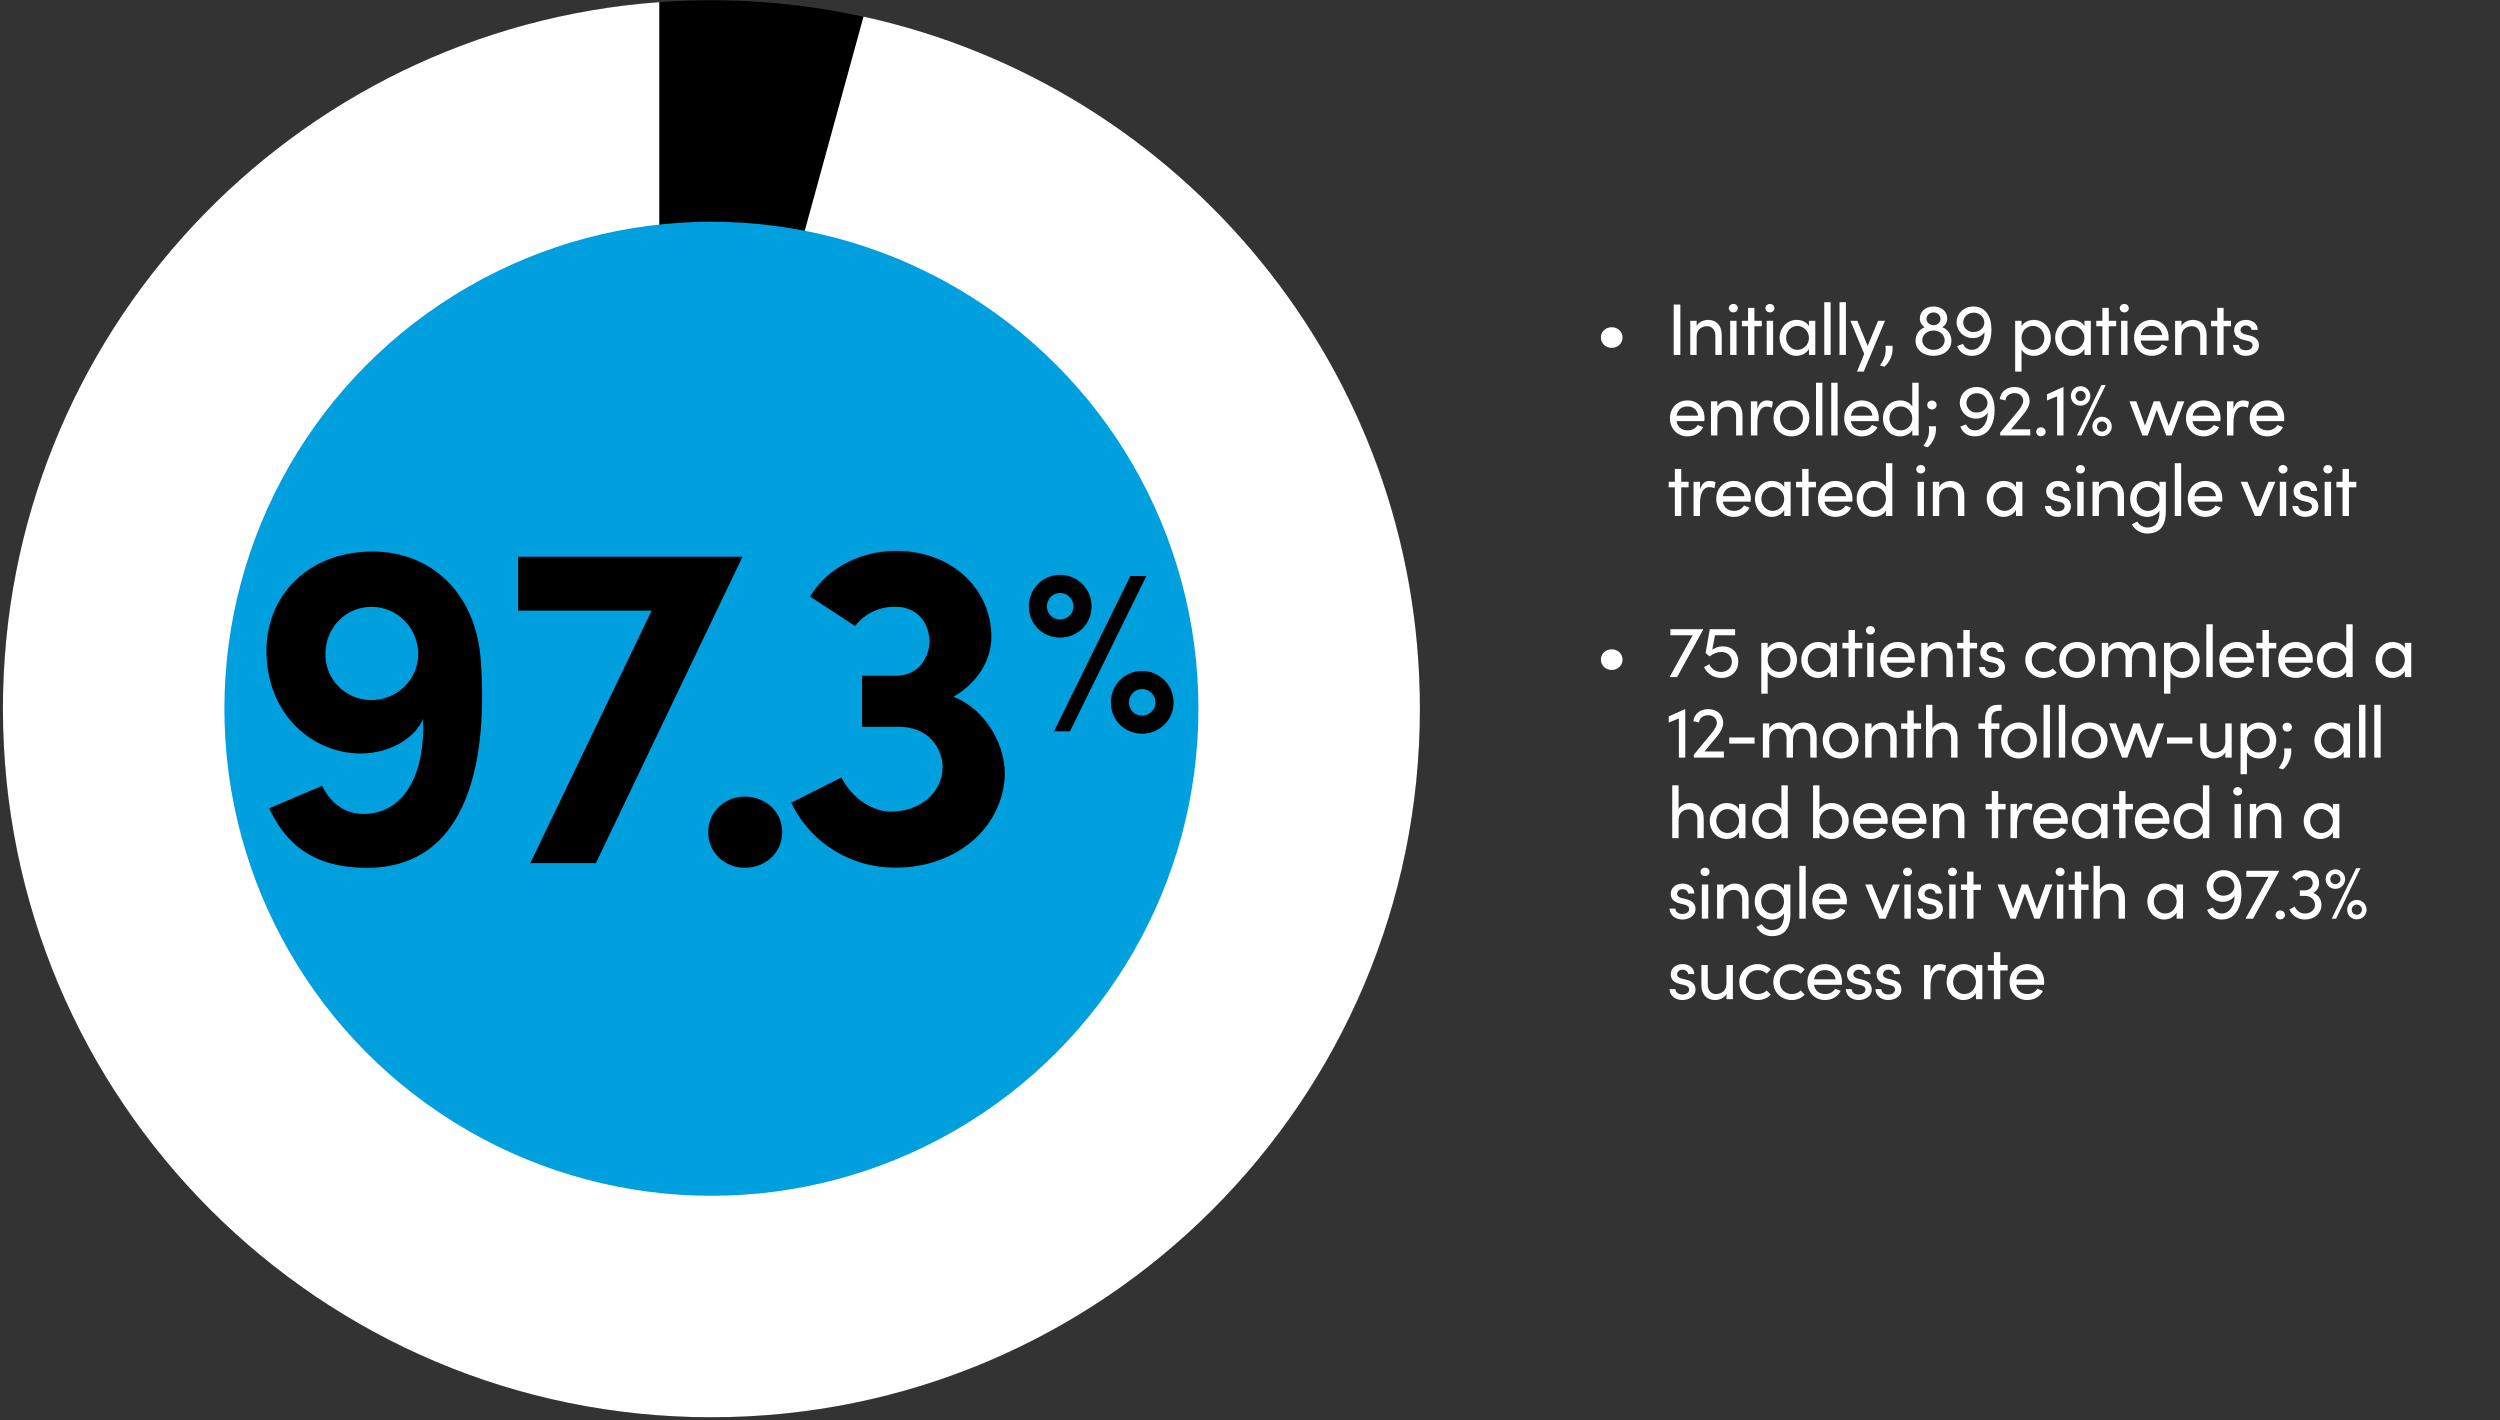<svg width="683" height="388" viewBox="0 0 683 388" fill="none" xmlns="http://www.w3.org/2000/svg">
<rect x="0" y="0" width="683" height="388" fill="#333333" stroke="none"/>
<path d="M440.323 95.035C441.943 95.035 443.283 93.835 443.283 92.195C443.283 90.575 441.943 89.395 440.323 89.395C438.703 89.395 437.363 90.575 437.363 92.195C437.363 93.835 438.703 95.035 440.323 95.035ZM459.072 96.975V83.195H457.252V96.975H459.072ZM466.619 87.395C465.599 87.395 464.079 87.915 463.519 89.055V87.635H461.779V96.975H463.519V91.915C463.519 89.895 465.079 89.115 466.379 89.115C467.679 89.115 468.639 90.115 468.639 91.675V96.975H470.379V91.575C470.399 88.955 468.939 87.395 466.619 87.395ZM473.543 85.355C474.223 85.355 474.783 84.855 474.783 84.195C474.783 83.535 474.223 83.035 473.543 83.035C472.883 83.035 472.323 83.535 472.323 84.195C472.323 84.855 472.883 85.355 473.543 85.355ZM474.423 96.975V87.635H472.683V96.975H474.423ZM479.309 87.635V84.115H477.569V87.635H475.889V89.135H477.569V96.975H479.309V89.135H481.329V87.635H479.309ZM483.535 85.355C484.215 85.355 484.775 84.855 484.775 84.195C484.775 83.535 484.215 83.035 483.535 83.035C482.875 83.035 482.315 83.535 482.315 84.195C482.315 84.855 482.875 85.355 483.535 85.355ZM484.415 96.975V87.635H482.675V96.975H484.415ZM494.2 89.095C493.58 87.995 492.26 87.395 490.86 87.395C488.22 87.395 486.2 89.535 486.2 92.295C486.2 95.155 488.34 97.215 490.78 97.215C492.28 97.215 493.58 96.435 494.2 95.315V96.975H495.94V87.635H494.2V89.095ZM491.04 95.575C489.32 95.575 487.96 94.075 487.96 92.295C487.96 90.535 489.32 89.035 491.02 89.035C492.58 89.035 494.2 90.375 494.2 92.295C494.2 94.195 492.7 95.575 491.04 95.575ZM500.129 96.975V82.555H498.389V96.975H500.129ZM504.294 96.975V82.555H502.554V96.975H504.294ZM510.24 94.515L507.42 87.635H505.54L509.3 96.695L507.34 101.515H509.18L514.98 87.635H513.1L510.24 94.515ZM514.803 100.195C516.343 98.895 517.263 96.755 517.023 94.455H515.123C515.383 96.895 514.723 98.235 513.603 99.835L514.803 100.195ZM530.645 89.395C531.445 88.895 531.985 88.075 531.985 86.975C531.985 85.135 530.465 83.735 528.245 83.735C526.005 83.735 524.505 85.135 524.505 86.975C524.505 88.075 525.025 88.895 525.825 89.395C524.305 89.975 523.325 91.395 523.325 93.095C523.325 95.515 525.385 97.215 528.245 97.215C531.085 97.215 533.125 95.515 533.125 93.075C533.125 91.395 532.145 89.975 530.645 89.395ZM528.245 85.355C529.325 85.355 530.145 86.155 530.145 87.135C530.145 88.115 529.325 88.835 528.245 88.835C527.165 88.835 526.325 88.095 526.325 87.135C526.325 86.155 527.165 85.355 528.245 85.355ZM528.245 95.575C526.505 95.575 525.165 94.415 525.165 92.935C525.165 91.415 526.565 90.295 528.245 90.295C529.885 90.295 531.285 91.395 531.285 92.955C531.285 94.415 530.045 95.575 528.245 95.575ZM539.184 83.735C536.324 83.735 534.544 85.815 534.544 88.035C534.544 90.315 536.364 92.375 539.044 92.375C540.384 92.375 541.544 91.735 542.164 90.775C542.264 93.335 540.744 95.575 538.744 95.575C537.764 95.575 536.804 95.135 536.264 93.935L534.684 94.575C535.564 96.695 537.204 97.215 538.704 97.215C542.844 97.215 544.064 93.135 544.064 90.055C544.064 86.395 542.404 83.735 539.184 83.735ZM539.084 90.715C537.524 90.675 536.364 89.535 536.364 88.075C536.364 86.555 537.604 85.415 539.284 85.415C540.884 85.455 542.124 86.615 542.124 88.195C542.064 89.675 540.704 90.715 539.084 90.715ZM555.602 87.395C554.262 87.395 552.902 88.035 552.282 89.095V87.635H550.542V101.515H552.282V95.515C552.902 96.615 554.222 97.215 555.622 97.215C558.182 97.215 560.282 95.275 560.282 92.315C560.282 89.375 558.162 87.395 555.602 87.395ZM555.442 95.575C553.922 95.575 552.282 94.355 552.282 92.335C552.282 90.335 553.782 89.035 555.442 89.035C557.162 89.035 558.522 90.475 558.522 92.335C558.522 94.215 557.162 95.575 555.442 95.575ZM569.47 89.095C568.85 87.995 567.53 87.395 566.13 87.395C563.49 87.395 561.47 89.535 561.47 92.295C561.47 95.155 563.61 97.215 566.05 97.215C567.55 97.215 568.85 96.435 569.47 95.315V96.975H571.21V87.635H569.47V89.095ZM566.31 95.575C564.59 95.575 563.23 94.075 563.23 92.295C563.23 90.535 564.59 89.035 566.29 89.035C567.85 89.035 569.47 90.375 569.47 92.295C569.47 94.195 567.97 95.575 566.31 95.575ZM576.118 87.635V84.115H574.378V87.635H572.698V89.135H574.378V96.975H576.118V89.135H578.138V87.635H576.118ZM580.344 85.355C581.024 85.355 581.584 84.855 581.584 84.195C581.584 83.535 581.024 83.035 580.344 83.035C579.684 83.035 579.124 83.535 579.124 84.195C579.124 84.855 579.684 85.355 580.344 85.355ZM581.224 96.975V87.635H579.484V96.975H581.224ZM592.47 92.275C592.47 89.315 590.49 87.395 587.83 87.395C585.17 87.395 583.03 89.315 583.03 92.275C583.03 95.235 585.17 97.215 587.83 97.215C589.63 97.215 591.31 96.335 592.11 94.715L590.61 94.115C590.07 95.055 589.03 95.575 587.89 95.575C586.29 95.575 585.09 94.715 584.83 93.055H592.43C592.45 92.795 592.47 92.535 592.47 92.275ZM584.85 91.555C585.13 89.875 586.25 89.035 587.83 89.035C589.37 89.035 590.51 89.955 590.73 91.555H584.85ZM599.081 87.395C598.061 87.395 596.541 87.915 595.981 89.055V87.635H594.241V96.975H595.981V91.915C595.981 89.895 597.541 89.115 598.841 89.115C600.141 89.115 601.101 90.115 601.101 91.675V96.975H602.841V91.575C602.861 88.955 601.401 87.395 599.081 87.395ZM607.488 87.635V84.115H605.748V87.635H604.068V89.135H605.748V96.975H607.488V89.135H609.508V87.635H607.488ZM613.515 97.215C615.455 97.215 617.135 96.115 617.135 94.375C617.135 93.315 616.635 92.155 614.695 91.675L613.315 91.335C612.715 91.195 612.115 90.855 612.115 90.215C612.115 89.495 612.715 88.915 613.615 88.915C614.355 88.915 615.095 89.395 615.115 90.115H616.795C616.795 88.235 615.155 87.395 613.575 87.395C611.695 87.395 610.375 88.615 610.375 90.155C610.375 91.655 611.275 92.415 612.835 92.835L614.115 93.135C614.855 93.295 615.395 93.655 615.395 94.355C615.395 95.115 614.695 95.695 613.515 95.695C612.375 95.695 611.675 95.035 611.655 94.235H610.035C610.115 96.155 611.835 97.215 613.515 97.215ZM465.672 114.275C465.672 111.315 463.692 109.395 461.032 109.395C458.372 109.395 456.232 111.315 456.232 114.275C456.232 117.235 458.372 119.215 461.032 119.215C462.832 119.215 464.512 118.335 465.312 116.715L463.812 116.115C463.272 117.055 462.232 117.575 461.092 117.575C459.492 117.575 458.292 116.715 458.032 115.055H465.632C465.652 114.795 465.672 114.535 465.672 114.275ZM458.052 113.555C458.332 111.875 459.452 111.035 461.032 111.035C462.572 111.035 463.712 111.955 463.932 113.555H458.052ZM472.283 109.395C471.263 109.395 469.743 109.915 469.183 111.055V109.635H467.443V118.975H469.183V113.915C469.183 111.895 470.743 111.115 472.043 111.115C473.343 111.115 474.303 112.115 474.303 113.675V118.975H476.043V113.575C476.063 110.955 474.603 109.395 472.283 109.395ZM482.727 109.395C481.487 109.395 480.587 110.115 480.107 111.755V109.635H478.347V118.975H480.107V115.555C480.107 113.095 480.847 111.075 482.707 111.075C483.067 111.075 483.567 111.155 484.067 111.395L484.347 109.755C484.067 109.575 483.387 109.395 482.727 109.395ZM489.409 119.215C492.069 119.215 494.309 117.255 494.309 114.295C494.309 111.335 492.069 109.395 489.409 109.395C486.749 109.395 484.529 111.335 484.529 114.295C484.529 117.255 486.749 119.215 489.409 119.215ZM489.409 117.575C487.709 117.575 486.289 116.235 486.289 114.295C486.289 112.375 487.709 111.035 489.409 111.035C491.129 111.035 492.569 112.375 492.569 114.295C492.569 116.235 491.129 117.575 489.409 117.575ZM497.872 118.975V104.555H496.132V118.975H497.872ZM502.037 118.975V104.555H500.297V118.975H502.037ZM513.283 114.275C513.283 111.315 511.303 109.395 508.643 109.395C505.983 109.395 503.843 111.315 503.843 114.275C503.843 117.235 505.983 119.215 508.643 119.215C510.443 119.215 512.123 118.335 512.923 116.715L511.423 116.115C510.883 117.055 509.843 117.575 508.703 117.575C507.103 117.575 505.903 116.715 505.643 115.055H513.243C513.263 114.795 513.283 114.535 513.283 114.275ZM505.663 113.555C505.943 111.875 507.063 111.035 508.643 111.035C510.183 111.035 511.323 111.955 511.543 113.555H505.663ZM522.434 111.095C521.814 109.995 520.494 109.395 519.094 109.395C516.534 109.395 514.434 111.335 514.434 114.295C514.434 117.235 516.554 119.215 519.114 119.215C520.454 119.215 521.814 118.575 522.434 117.515V118.975H524.174V104.555H522.434V111.095ZM519.254 117.575C517.554 117.575 516.194 116.135 516.194 114.275C516.194 112.395 517.554 111.035 519.254 111.035C520.794 111.035 522.434 112.255 522.434 114.275C522.434 116.275 520.934 117.575 519.254 117.575ZM527.782 111.875C528.502 111.875 529.082 111.355 529.082 110.635C529.082 109.935 528.502 109.435 527.782 109.435C527.082 109.435 526.522 109.935 526.522 110.635C526.522 111.355 527.082 111.875 527.782 111.875ZM526.642 122.195C528.182 120.895 529.102 118.755 528.882 116.455H526.962C527.242 118.895 526.582 120.235 525.462 121.835L526.642 122.195ZM540.052 105.735C537.192 105.735 535.412 107.815 535.412 110.035C535.412 112.315 537.232 114.375 539.912 114.375C541.252 114.375 542.412 113.735 543.032 112.775C543.132 115.335 541.612 117.575 539.612 117.575C538.632 117.575 537.672 117.135 537.132 115.935L535.552 116.575C536.432 118.695 538.072 119.215 539.572 119.215C543.712 119.215 544.932 115.135 544.932 112.055C544.932 108.395 543.272 105.735 540.052 105.735ZM539.952 112.715C538.392 112.675 537.232 111.535 537.232 110.075C537.232 108.555 538.472 107.415 540.152 107.415C541.752 107.455 542.992 108.615 542.992 110.195C542.932 111.675 541.572 112.715 539.952 112.715ZM552.971 112.975C553.831 111.955 554.491 110.615 554.491 109.595C554.491 107.275 552.851 105.735 550.391 105.735C548.151 105.735 546.591 107.055 546.331 109.035L547.891 109.375C547.991 108.195 548.971 107.395 550.391 107.395C551.811 107.395 552.751 108.275 552.751 109.595C552.751 110.195 552.191 111.255 551.371 112.255L546.451 118.195V118.975H554.671V117.295H549.371L552.971 112.975ZM557.564 119.175C558.264 119.175 558.864 118.675 558.864 117.975C558.864 117.255 558.264 116.735 557.564 116.735C556.884 116.735 556.304 117.255 556.304 117.975C556.304 118.675 556.884 119.175 557.564 119.175ZM559.225 107.735V109.415L562.005 108.275V118.975H563.745V105.735H563.685L559.225 107.735ZM568.617 118.975L575.277 105.195H574.097L567.417 118.975H568.617ZM568.417 110.835C569.877 110.835 571.077 109.675 571.077 108.175C571.077 106.715 569.877 105.515 568.417 105.515C566.917 105.515 565.757 106.715 565.757 108.175C565.757 109.675 566.917 110.835 568.417 110.835ZM568.417 109.555C567.617 109.555 567.037 108.975 567.037 108.175C567.037 107.415 567.617 106.775 568.417 106.775C569.177 106.775 569.817 107.415 569.817 108.175C569.817 108.975 569.177 109.555 568.417 109.555ZM574.277 119.175C575.757 119.175 576.937 118.015 576.937 116.535C576.937 115.055 575.757 113.855 574.277 113.855C572.777 113.855 571.637 115.055 571.637 116.535C571.637 118.015 572.777 119.175 574.277 119.175ZM574.277 117.915C573.477 117.915 572.897 117.315 572.897 116.535C572.897 115.755 573.477 115.135 574.277 115.135C575.057 115.135 575.677 115.755 575.677 116.535C575.677 117.315 575.057 117.915 574.277 117.915ZM592.494 116.275L590.094 109.635H588.394L586.014 116.275L583.634 109.635H581.754L585.314 118.975H586.754L589.234 112.035L591.814 118.975H593.274L596.754 109.635H594.874L592.494 116.275ZM606.644 114.275C606.644 111.315 604.664 109.395 602.004 109.395C599.344 109.395 597.204 111.315 597.204 114.275C597.204 117.235 599.344 119.215 602.004 119.215C603.804 119.215 605.484 118.335 606.284 116.715L604.784 116.115C604.244 117.055 603.204 117.575 602.064 117.575C600.464 117.575 599.264 116.715 599.004 115.055H606.604C606.624 114.795 606.644 114.535 606.644 114.275ZM599.024 113.555C599.304 111.875 600.424 111.035 602.004 111.035C603.544 111.035 604.684 111.955 604.904 113.555H599.024ZM612.795 109.395C611.555 109.395 610.655 110.115 610.175 111.755V109.635H608.415V118.975H610.175V115.555C610.175 113.095 610.915 111.075 612.775 111.075C613.135 111.075 613.635 111.155 614.135 111.395L614.415 109.755C614.135 109.575 613.455 109.395 612.795 109.395ZM624.057 114.275C624.057 111.315 622.077 109.395 619.417 109.395C616.757 109.395 614.617 111.315 614.617 114.275C614.617 117.235 616.757 119.215 619.417 119.215C621.217 119.215 622.897 118.335 623.697 116.715L622.197 116.115C621.657 117.055 620.617 117.575 619.477 117.575C617.877 117.575 616.677 116.715 616.417 115.055H624.017C624.037 114.795 624.057 114.535 624.057 114.275ZM616.437 113.555C616.717 111.875 617.837 111.035 619.417 111.035C620.957 111.035 622.097 111.955 622.317 113.555H616.437ZM459.312 131.635V128.115H457.572V131.635H455.892V133.135H457.572V140.975H459.312V133.135H461.332V131.635H459.312ZM467.058 131.395C465.818 131.395 464.918 132.115 464.438 133.755V131.635H462.678V140.975H464.438V137.555C464.438 135.095 465.178 133.075 467.038 133.075C467.398 133.075 467.898 133.155 468.398 133.395L468.678 131.755C468.398 131.575 467.718 131.395 467.058 131.395ZM478.32 136.275C478.32 133.315 476.34 131.395 473.68 131.395C471.02 131.395 468.88 133.315 468.88 136.275C468.88 139.235 471.02 141.215 473.68 141.215C475.48 141.215 477.16 140.335 477.96 138.715L476.46 138.115C475.92 139.055 474.88 139.575 473.74 139.575C472.14 139.575 470.94 138.715 470.68 137.055H478.28C478.3 136.795 478.32 136.535 478.32 136.275ZM470.7 135.555C470.98 133.875 472.1 133.035 473.68 133.035C475.22 133.035 476.36 133.955 476.58 135.555H470.7ZM487.451 133.095C486.831 131.995 485.511 131.395 484.111 131.395C481.471 131.395 479.451 133.535 479.451 136.295C479.451 139.155 481.591 141.215 484.031 141.215C485.531 141.215 486.831 140.435 487.451 139.315V140.975H489.191V131.635H487.451V133.095ZM484.291 139.575C482.571 139.575 481.211 138.075 481.211 136.295C481.211 134.535 482.571 133.035 484.271 133.035C485.831 133.035 487.451 134.375 487.451 136.295C487.451 138.195 485.951 139.575 484.291 139.575ZM494.1 131.635V128.115H492.36V131.635H490.68V133.135H492.36V140.975H494.1V133.135H496.12V131.635H494.1ZM506.09 136.275C506.09 133.315 504.11 131.395 501.45 131.395C498.79 131.395 496.65 133.315 496.65 136.275C496.65 139.235 498.79 141.215 501.45 141.215C503.25 141.215 504.93 140.335 505.73 138.715L504.23 138.115C503.69 139.055 502.65 139.575 501.51 139.575C499.91 139.575 498.71 138.715 498.45 137.055H506.05C506.07 136.795 506.09 136.535 506.09 136.275ZM498.47 135.555C498.75 133.875 499.87 133.035 501.45 133.035C502.99 133.035 504.13 133.955 504.35 135.555H498.47ZM515.241 133.095C514.621 131.995 513.301 131.395 511.901 131.395C509.341 131.395 507.241 133.335 507.241 136.295C507.241 139.235 509.361 141.215 511.921 141.215C513.261 141.215 514.621 140.575 515.241 139.515V140.975H516.981V126.555H515.241V133.095ZM512.061 139.575C510.361 139.575 509.001 138.135 509.001 136.275C509.001 134.395 510.361 133.035 512.061 133.035C513.601 133.035 515.241 134.255 515.241 136.275C515.241 138.275 513.741 139.575 512.061 139.575ZM524.748 129.355C525.428 129.355 525.988 128.855 525.988 128.195C525.988 127.535 525.428 127.035 524.748 127.035C524.088 127.035 523.528 127.535 523.528 128.195C523.528 128.855 524.088 129.355 524.748 129.355ZM525.628 140.975V131.635H523.888V140.975H525.628ZM532.894 131.395C531.874 131.395 530.354 131.915 529.794 133.055V131.635H528.054V140.975H529.794V135.915C529.794 133.895 531.354 133.115 532.654 133.115C533.954 133.115 534.914 134.115 534.914 135.675V140.975H536.654V135.575C536.674 132.955 535.214 131.395 532.894 131.395ZM550.776 133.095C550.156 131.995 548.836 131.395 547.436 131.395C544.796 131.395 542.776 133.535 542.776 136.295C542.776 139.155 544.916 141.215 547.356 141.215C548.856 141.215 550.156 140.435 550.776 139.315V140.975H552.516V131.635H550.776V133.095ZM547.616 139.575C545.896 139.575 544.536 138.075 544.536 136.295C544.536 134.535 545.896 133.035 547.596 133.035C549.156 133.035 550.776 134.375 550.776 136.295C550.776 138.195 549.276 139.575 547.616 139.575ZM562.163 141.215C564.103 141.215 565.783 140.115 565.783 138.375C565.783 137.315 565.283 136.155 563.343 135.675L561.963 135.335C561.363 135.195 560.763 134.855 560.763 134.215C560.763 133.495 561.363 132.915 562.263 132.915C563.003 132.915 563.743 133.395 563.763 134.115H565.443C565.443 132.235 563.803 131.395 562.223 131.395C560.343 131.395 559.023 132.615 559.023 134.155C559.023 135.655 559.923 136.415 561.483 136.835L562.763 137.135C563.503 137.295 564.043 137.655 564.043 138.355C564.043 139.115 563.343 139.695 562.163 139.695C561.023 139.695 560.323 139.035 560.303 138.235H558.683C558.763 140.155 560.483 141.215 562.163 141.215ZM568.375 129.355C569.055 129.355 569.615 128.855 569.615 128.195C569.615 127.535 569.055 127.035 568.375 127.035C567.715 127.035 567.155 127.535 567.155 128.195C567.155 128.855 567.715 129.355 568.375 129.355ZM569.255 140.975V131.635H567.515V140.975H569.255ZM576.52 131.395C575.5 131.395 573.98 131.915 573.42 133.055V131.635H571.68V140.975H573.42V135.915C573.42 133.895 574.98 133.115 576.28 133.115C577.58 133.115 578.54 134.115 578.54 135.675V140.975H580.28V135.575C580.3 132.955 578.84 131.395 576.52 131.395ZM589.964 133.095C589.344 132.015 588.024 131.395 586.624 131.395C584.064 131.395 581.964 133.335 581.964 136.295C581.964 139.235 584.084 141.215 586.644 141.215C587.984 141.215 589.344 140.575 589.964 139.515V139.795C589.964 142.955 588.684 144.115 586.624 144.115C585.584 144.115 584.484 143.535 583.904 142.475L582.424 143.255C583.344 144.895 584.924 145.755 586.624 145.755C589.704 145.755 591.704 144.095 591.704 139.675V131.635H589.964V133.095ZM586.784 139.575C585.084 139.575 583.724 138.135 583.724 136.275C583.724 134.395 585.084 133.035 586.784 133.035C588.324 133.035 589.964 134.255 589.964 136.275C589.964 138.275 588.464 139.575 586.784 139.575ZM595.892 140.975V126.555H594.152V140.975H595.892ZM607.138 136.275C607.138 133.315 605.158 131.395 602.498 131.395C599.838 131.395 597.698 133.315 597.698 136.275C597.698 139.235 599.838 141.215 602.498 141.215C604.298 141.215 605.978 140.335 606.778 138.715L605.278 138.115C604.738 139.055 603.698 139.575 602.558 139.575C600.958 139.575 599.758 138.715 599.498 137.055H607.098C607.118 136.795 607.138 136.535 607.138 136.275ZM599.518 135.555C599.798 133.875 600.918 133.035 602.498 133.035C604.038 133.035 605.178 133.955 605.398 135.555H599.518ZM616.888 138.755L614.008 131.635H612.148L616.028 140.975H617.728L621.628 131.635H619.748L616.888 138.755ZM623.706 129.355C624.386 129.355 624.946 128.855 624.946 128.195C624.946 127.535 624.386 127.035 623.706 127.035C623.046 127.035 622.486 127.535 622.486 128.195C622.486 128.855 623.046 129.355 623.706 129.355ZM624.586 140.975V131.635H622.846V140.975H624.586ZM629.751 141.215C631.691 141.215 633.371 140.115 633.371 138.375C633.371 137.315 632.871 136.155 630.931 135.675L629.551 135.335C628.951 135.195 628.351 134.855 628.351 134.215C628.351 133.495 628.951 132.915 629.851 132.915C630.591 132.915 631.331 133.395 631.351 134.115H633.031C633.031 132.235 631.391 131.395 629.811 131.395C627.931 131.395 626.611 132.615 626.611 134.155C626.611 135.655 627.511 136.415 629.071 136.835L630.351 137.135C631.091 137.295 631.631 137.655 631.631 138.355C631.631 139.115 630.931 139.695 629.751 139.695C628.611 139.695 627.911 139.035 627.891 138.235H626.271C626.351 140.155 628.071 141.215 629.751 141.215ZM635.963 129.355C636.643 129.355 637.203 128.855 637.203 128.195C637.203 127.535 636.643 127.035 635.963 127.035C635.303 127.035 634.743 127.535 634.743 128.195C634.743 128.855 635.303 129.355 635.963 129.355ZM636.843 140.975V131.635H635.103V140.975H636.843ZM641.728 131.635V128.115H639.988V131.635H638.308V133.135H639.988V140.975H641.728V133.135H643.748V131.635H641.728ZM440.323 183.035C441.943 183.035 443.283 181.835 443.283 180.195C443.283 178.575 441.943 177.395 440.323 177.395C438.703 177.395 437.363 178.575 437.363 180.195C437.363 181.835 438.703 183.035 440.323 183.035ZM456.352 173.555H462.432L456.132 184.975H458.192L465.292 172.035V171.895H456.352V173.555ZM470.633 176.575C469.593 176.575 468.573 176.935 467.793 177.475L468.533 173.555H474.033V171.895H467.113L465.973 178.415L467.053 179.315C468.053 178.575 469.173 178.115 470.253 178.115C471.853 178.115 473.153 179.155 473.153 180.795C473.153 182.435 471.893 183.575 470.193 183.575C468.633 183.575 467.513 182.655 466.993 181.455L465.533 182.255C466.353 183.955 468.013 185.215 470.273 185.215C472.953 185.215 474.893 183.415 474.893 180.755C474.893 178.215 473.133 176.575 470.633 176.575ZM486.245 175.395C484.905 175.395 483.545 176.035 482.925 177.095V175.635H481.185V189.515H482.925V183.515C483.545 184.615 484.865 185.215 486.265 185.215C488.825 185.215 490.925 183.275 490.925 180.315C490.925 177.375 488.805 175.395 486.245 175.395ZM486.085 183.575C484.565 183.575 482.925 182.355 482.925 180.335C482.925 178.335 484.425 177.035 486.085 177.035C487.805 177.035 489.165 178.475 489.165 180.335C489.165 182.215 487.805 183.575 486.085 183.575ZM500.113 177.095C499.493 175.995 498.173 175.395 496.773 175.395C494.133 175.395 492.113 177.535 492.113 180.295C492.113 183.155 494.253 185.215 496.693 185.215C498.193 185.215 499.493 184.435 500.113 183.315V184.975H501.853V175.635H500.113V177.095ZM496.953 183.575C495.233 183.575 493.873 182.075 493.873 180.295C493.873 178.535 495.233 177.035 496.933 177.035C498.493 177.035 500.113 178.375 500.113 180.295C500.113 182.195 498.613 183.575 496.953 183.575ZM506.761 175.635V172.115H505.021V175.635H503.341V177.135H505.021V184.975H506.761V177.135H508.781V175.635H506.761ZM510.987 173.355C511.667 173.355 512.227 172.855 512.227 172.195C512.227 171.535 511.667 171.035 510.987 171.035C510.327 171.035 509.767 171.535 509.767 172.195C509.767 172.855 510.327 173.355 510.987 173.355ZM511.867 184.975V175.635H510.127V184.975H511.867ZM523.113 180.275C523.113 177.315 521.133 175.395 518.473 175.395C515.813 175.395 513.673 177.315 513.673 180.275C513.673 183.235 515.813 185.215 518.473 185.215C520.273 185.215 521.953 184.335 522.753 182.715L521.253 182.115C520.713 183.055 519.673 183.575 518.533 183.575C516.933 183.575 515.733 182.715 515.473 181.055H523.073C523.093 180.795 523.113 180.535 523.113 180.275ZM515.493 179.555C515.773 177.875 516.893 177.035 518.473 177.035C520.013 177.035 521.153 177.955 521.373 179.555H515.493ZM529.724 175.395C528.704 175.395 527.184 175.915 526.624 177.055V175.635H524.884V184.975H526.624V179.915C526.624 177.895 528.184 177.115 529.484 177.115C530.784 177.115 531.744 178.115 531.744 179.675V184.975H533.484V179.575C533.504 176.955 532.044 175.395 529.724 175.395ZM538.131 175.635V172.115H536.391V175.635H534.711V177.135H536.391V184.975H538.131V177.135H540.151V175.635H538.131ZM544.158 185.215C546.098 185.215 547.778 184.115 547.778 182.375C547.778 181.315 547.278 180.155 545.338 179.675L543.958 179.335C543.358 179.195 542.758 178.855 542.758 178.215C542.758 177.495 543.358 176.915 544.258 176.915C544.998 176.915 545.738 177.395 545.758 178.115H547.438C547.438 176.235 545.798 175.395 544.218 175.395C542.338 175.395 541.018 176.615 541.018 178.155C541.018 179.655 541.918 180.415 543.478 180.835L544.758 181.135C545.498 181.295 546.038 181.655 546.038 182.355C546.038 183.115 545.338 183.695 544.158 183.695C543.018 183.695 542.318 183.035 542.298 182.235H540.678C540.758 184.155 542.478 185.215 544.158 185.215ZM558.328 185.215C559.788 185.215 561.068 184.655 561.888 183.735L560.788 182.595C560.208 183.195 559.368 183.575 558.388 183.575C556.548 183.575 555.068 182.215 555.068 180.295C555.068 178.375 556.548 177.035 558.388 177.035C559.368 177.035 560.208 177.415 560.788 178.015L561.888 176.875C561.068 175.975 559.788 175.395 558.328 175.395C555.648 175.395 553.308 177.335 553.308 180.295C553.308 183.255 555.648 185.215 558.328 185.215ZM567.491 185.215C570.151 185.215 572.391 183.255 572.391 180.295C572.391 177.335 570.151 175.395 567.491 175.395C564.831 175.395 562.611 177.335 562.611 180.295C562.611 183.255 564.831 185.215 567.491 185.215ZM567.491 183.575C565.791 183.575 564.371 182.235 564.371 180.295C564.371 178.375 565.791 177.035 567.491 177.035C569.211 177.035 570.651 178.375 570.651 180.295C570.651 182.235 569.211 183.575 567.491 183.575ZM585.294 175.395C584.354 175.395 582.894 175.715 582.034 177.395C581.494 176.115 580.314 175.395 578.954 175.395C577.634 175.395 576.414 176.055 575.954 177.075V175.635H574.214V184.975H575.954V179.915C575.954 177.935 577.274 177.075 578.594 177.075C579.834 177.075 580.694 178.095 580.694 179.675V184.975H582.434V180.295C582.434 178.215 583.294 177.055 584.954 177.075C586.314 177.075 587.174 178.115 587.174 179.675V184.975H588.914V179.575C588.914 176.955 587.634 175.395 585.294 175.395ZM596.271 175.395C594.931 175.395 593.571 176.035 592.951 177.095V175.635H591.211V189.515H592.951V183.515C593.571 184.615 594.891 185.215 596.291 185.215C598.851 185.215 600.951 183.275 600.951 180.315C600.951 177.375 598.831 175.395 596.271 175.395ZM596.111 183.575C594.591 183.575 592.951 182.355 592.951 180.335C592.951 178.335 594.451 177.035 596.111 177.035C597.831 177.035 599.191 178.475 599.191 180.335C599.191 182.215 597.831 183.575 596.111 183.575ZM604.519 184.975V170.555H602.779V184.975H604.519ZM615.765 180.275C615.765 177.315 613.785 175.395 611.125 175.395C608.465 175.395 606.325 177.315 606.325 180.275C606.325 183.235 608.465 185.215 611.125 185.215C612.925 185.215 614.605 184.335 615.405 182.715L613.905 182.115C613.365 183.055 612.325 183.575 611.185 183.575C609.585 183.575 608.385 182.715 608.125 181.055H615.725C615.745 180.795 615.765 180.535 615.765 180.275ZM608.145 179.555C608.425 177.875 609.545 177.035 611.125 177.035C612.665 177.035 613.805 177.955 614.025 179.555H608.145ZM619.86 175.635V172.115H618.12V175.635H616.44V177.135H618.12V184.975H619.86V177.135H621.88V175.635H619.86ZM631.85 180.275C631.85 177.315 629.87 175.395 627.21 175.395C624.55 175.395 622.41 177.315 622.41 180.275C622.41 183.235 624.55 185.215 627.21 185.215C629.01 185.215 630.69 184.335 631.49 182.715L629.99 182.115C629.45 183.055 628.41 183.575 627.27 183.575C625.67 183.575 624.47 182.715 624.21 181.055H631.81C631.83 180.795 631.85 180.535 631.85 180.275ZM624.23 179.555C624.51 177.875 625.63 177.035 627.21 177.035C628.75 177.035 629.89 177.955 630.11 179.555H624.23ZM641.002 177.095C640.382 175.995 639.062 175.395 637.662 175.395C635.102 175.395 633.002 177.335 633.002 180.295C633.002 183.235 635.122 185.215 637.682 185.215C639.022 185.215 640.382 184.575 641.002 183.515V184.975H642.742V170.555H641.002V177.095ZM637.822 183.575C636.122 183.575 634.762 182.135 634.762 180.275C634.762 178.395 636.122 177.035 637.822 177.035C639.362 177.035 641.002 178.255 641.002 180.275C641.002 182.275 639.502 183.575 637.822 183.575ZM657.008 177.095C656.388 175.995 655.068 175.395 653.668 175.395C651.028 175.395 649.008 177.535 649.008 180.295C649.008 183.155 651.148 185.215 653.588 185.215C655.088 185.215 656.388 184.435 657.008 183.315V184.975H658.748V175.635H657.008V177.095ZM653.848 183.575C652.128 183.575 650.768 182.075 650.768 180.295C650.768 178.535 652.128 177.035 653.828 177.035C655.388 177.035 657.008 178.375 657.008 180.295C657.008 182.195 655.508 183.575 653.848 183.575ZM455.892 195.735V197.415L458.672 196.275V206.975H460.412V193.735H460.352L455.892 195.735ZM469.264 200.975C470.124 199.955 470.784 198.615 470.784 197.595C470.784 195.275 469.144 193.735 466.684 193.735C464.444 193.735 462.884 195.055 462.624 197.035L464.184 197.375C464.284 196.195 465.264 195.395 466.684 195.395C468.104 195.395 469.044 196.275 469.044 197.595C469.044 198.195 468.484 199.255 467.664 200.255L462.744 206.195V206.975H470.964V205.295H465.664L469.264 200.975ZM479.345 203.155V201.475H472.425V203.155H479.345ZM492.695 197.395C491.755 197.395 490.295 197.715 489.435 199.395C488.895 198.115 487.715 197.395 486.355 197.395C485.035 197.395 483.815 198.055 483.355 199.075V197.635H481.615V206.975H483.355V201.915C483.355 199.935 484.675 199.075 485.995 199.075C487.235 199.075 488.095 200.095 488.095 201.675V206.975H489.835V202.295C489.835 200.215 490.695 199.055 492.355 199.075C493.715 199.075 494.575 200.115 494.575 201.675V206.975H496.315V201.575C496.315 198.955 495.035 197.395 492.695 197.395ZM502.852 207.215C505.512 207.215 507.752 205.255 507.752 202.295C507.752 199.335 505.512 197.395 502.852 197.395C500.192 197.395 497.972 199.335 497.972 202.295C497.972 205.255 500.192 207.215 502.852 207.215ZM502.852 205.575C501.152 205.575 499.732 204.235 499.732 202.295C499.732 200.375 501.152 199.035 502.852 199.035C504.572 199.035 506.012 200.375 506.012 202.295C506.012 204.235 504.572 205.575 502.852 205.575ZM514.415 197.395C513.395 197.395 511.875 197.915 511.315 199.055V197.635H509.575V206.975H511.315V201.915C511.315 199.895 512.875 199.115 514.175 199.115C515.475 199.115 516.435 200.115 516.435 201.675V206.975H518.175V201.575C518.195 198.955 516.735 197.395 514.415 197.395ZM522.821 197.635V194.115H521.081V197.635H519.401V199.135H521.081V206.975H522.821V199.135H524.841V197.635H522.821ZM531.027 197.395C530.007 197.395 528.487 197.915 527.927 199.055V192.555H526.187V206.975H527.927V201.915C527.927 199.895 529.487 199.115 530.787 199.115C532.087 199.115 533.047 200.115 533.047 201.675V206.975H534.787V201.575C534.807 198.955 533.347 197.395 531.027 197.395ZM546.83 194.195V192.555H545.83C543.33 192.555 542.31 194.235 542.31 196.675V197.635H540.51V199.135H542.31V206.975H544.05V199.135H546.23V197.635H544.05V196.435C544.03 195.215 544.47 194.195 546.13 194.195H546.83ZM551.576 207.215C554.236 207.215 556.476 205.255 556.476 202.295C556.476 199.335 554.236 197.395 551.576 197.395C548.916 197.395 546.696 199.335 546.696 202.295C546.696 205.255 548.916 207.215 551.576 207.215ZM551.576 205.575C549.876 205.575 548.456 204.235 548.456 202.295C548.456 200.375 549.876 199.035 551.576 199.035C553.296 199.035 554.736 200.375 554.736 202.295C554.736 204.235 553.296 205.575 551.576 205.575ZM560.039 206.975V192.555H558.299V206.975H560.039ZM564.205 206.975V192.555H562.465V206.975H564.205ZM570.87 207.215C573.53 207.215 575.77 205.255 575.77 202.295C575.77 199.335 573.53 197.395 570.87 197.395C568.21 197.395 565.99 199.335 565.99 202.295C565.99 205.255 568.21 207.215 570.87 207.215ZM570.87 205.575C569.17 205.575 567.75 204.235 567.75 202.295C567.75 200.375 569.17 199.035 570.87 199.035C572.59 199.035 574.03 200.375 574.03 202.295C574.03 204.235 572.59 205.575 570.87 205.575ZM586.936 204.275L584.536 197.635H582.836L580.456 204.275L578.076 197.635H576.196L579.756 206.975H581.196L583.676 200.035L586.256 206.975H587.716L591.196 197.635H589.316L586.936 204.275ZM598.948 203.155V201.475H592.028V203.155H598.948ZM607.957 202.775C607.937 204.795 606.377 205.575 605.077 205.575C603.777 205.575 602.837 204.575 602.837 202.995V197.635H601.097V203.035C601.077 205.655 602.517 207.215 604.857 207.215C605.897 207.215 607.397 206.695 607.957 205.515V206.975H609.697V197.635H607.957V202.775ZM617.181 197.395C615.841 197.395 614.481 198.035 613.861 199.095V197.635H612.121V211.515H613.861V205.515C614.481 206.615 615.801 207.215 617.201 207.215C619.761 207.215 621.861 205.275 621.861 202.315C621.861 199.375 619.741 197.395 617.181 197.395ZM617.021 205.575C615.501 205.575 613.861 204.355 613.861 202.335C613.861 200.335 615.361 199.035 617.021 199.035C618.741 199.035 620.101 200.475 620.101 202.335C620.101 204.215 618.741 205.575 617.021 205.575ZM624.849 199.875C625.569 199.875 626.149 199.355 626.149 198.635C626.149 197.935 625.569 197.435 624.849 197.435C624.149 197.435 623.589 197.935 623.589 198.635C623.589 199.355 624.149 199.875 624.849 199.875ZM623.709 210.195C625.249 208.895 626.169 206.755 625.949 204.455H624.029C624.309 206.895 623.649 208.235 622.529 209.835L623.709 210.195ZM640.298 199.095C639.678 197.995 638.358 197.395 636.958 197.395C634.318 197.395 632.298 199.535 632.298 202.295C632.298 205.155 634.438 207.215 636.878 207.215C638.378 207.215 639.678 206.435 640.298 205.315V206.975H642.038V197.635H640.298V199.095ZM637.138 205.575C635.418 205.575 634.058 204.075 634.058 202.295C634.058 200.535 635.418 199.035 637.118 199.035C638.678 199.035 640.298 200.375 640.298 202.295C640.298 204.195 638.798 205.575 637.138 205.575ZM646.226 206.975V192.555H644.486V206.975H646.226ZM650.392 206.975V192.555H648.652V206.975H650.392ZM461.692 219.395C460.672 219.395 459.152 219.915 458.592 221.055V214.555H456.852V228.975H458.592V223.915C458.592 221.895 460.152 221.115 461.452 221.115C462.752 221.115 463.712 222.115 463.712 223.675V228.975H465.452V223.575C465.472 220.955 464.012 219.395 461.692 219.395ZM475.116 221.095C474.496 219.995 473.176 219.395 471.776 219.395C469.136 219.395 467.116 221.535 467.116 224.295C467.116 227.155 469.256 229.215 471.696 229.215C473.196 229.215 474.496 228.435 475.116 227.315V228.975H476.856V219.635H475.116V221.095ZM471.956 227.575C470.236 227.575 468.876 226.075 468.876 224.295C468.876 222.535 470.236 221.035 471.936 221.035C473.496 221.035 475.116 222.375 475.116 224.295C475.116 226.195 473.616 227.575 471.956 227.575ZM486.684 221.095C486.064 219.995 484.744 219.395 483.344 219.395C480.784 219.395 478.684 221.335 478.684 224.295C478.684 227.235 480.804 229.215 483.364 229.215C484.704 229.215 486.064 228.575 486.684 227.515V228.975H488.424V214.555H486.684V221.095ZM483.504 227.575C481.804 227.575 480.444 226.135 480.444 224.275C480.444 222.395 481.804 221.035 483.504 221.035C485.044 221.035 486.684 222.255 486.684 224.275C486.684 226.275 485.184 227.575 483.504 227.575ZM500.411 219.395C499.011 219.395 497.691 219.995 497.071 221.095V214.555H495.331V228.975H497.071V227.515C497.691 228.575 499.051 229.215 500.391 229.215C502.951 229.215 505.071 227.235 505.071 224.295C505.071 221.335 502.971 219.395 500.411 219.395ZM500.231 227.575C498.571 227.575 497.071 226.275 497.071 224.275C497.071 222.255 498.711 221.035 500.231 221.035C501.951 221.035 503.311 222.395 503.311 224.275C503.311 226.135 501.951 227.575 500.231 227.575ZM515.719 224.275C515.719 221.315 513.739 219.395 511.079 219.395C508.419 219.395 506.279 221.315 506.279 224.275C506.279 227.235 508.419 229.215 511.079 229.215C512.879 229.215 514.559 228.335 515.359 226.715L513.859 226.115C513.319 227.055 512.279 227.575 511.139 227.575C509.539 227.575 508.339 226.715 508.079 225.055H515.679C515.699 224.795 515.719 224.535 515.719 224.275ZM508.099 223.555C508.379 221.875 509.499 221.035 511.079 221.035C512.619 221.035 513.759 221.955 513.979 223.555H508.099ZM526.31 224.275C526.31 221.315 524.33 219.395 521.67 219.395C519.01 219.395 516.87 221.315 516.87 224.275C516.87 227.235 519.01 229.215 521.67 229.215C523.47 229.215 525.15 228.335 525.95 226.715L524.45 226.115C523.91 227.055 522.87 227.575 521.73 227.575C520.13 227.575 518.93 226.715 518.67 225.055H526.27C526.29 224.795 526.31 224.535 526.31 224.275ZM518.69 223.555C518.97 221.875 520.09 221.035 521.67 221.035C523.21 221.035 524.35 221.955 524.57 223.555H518.69ZM532.922 219.395C531.902 219.395 530.382 219.915 529.822 221.055V219.635H528.082V228.975H529.822V223.915C529.822 221.895 531.382 221.115 532.682 221.115C533.982 221.115 534.942 222.115 534.942 223.675V228.975H536.682V223.575C536.702 220.955 535.242 219.395 532.922 219.395ZM545.904 219.635V216.115H544.164V219.635H542.484V221.135H544.164V228.975H545.904V221.135H547.924V219.635H545.904ZM553.65 219.395C552.41 219.395 551.51 220.115 551.03 221.755V219.635H549.27V228.975H551.03V225.555C551.03 223.095 551.77 221.075 553.63 221.075C553.99 221.075 554.49 221.155 554.99 221.395L555.27 219.755C554.99 219.575 554.31 219.395 553.65 219.395ZM564.912 224.275C564.912 221.315 562.932 219.395 560.272 219.395C557.612 219.395 555.472 221.315 555.472 224.275C555.472 227.235 557.612 229.215 560.272 229.215C562.072 229.215 563.752 228.335 564.552 226.715L563.052 226.115C562.512 227.055 561.472 227.575 560.332 227.575C558.732 227.575 557.532 226.715 557.272 225.055H564.872C564.892 224.795 564.912 224.535 564.912 224.275ZM557.292 223.555C557.572 221.875 558.692 221.035 560.272 221.035C561.812 221.035 562.952 221.955 563.172 223.555H557.292ZM574.043 221.095C573.423 219.995 572.103 219.395 570.703 219.395C568.063 219.395 566.043 221.535 566.043 224.295C566.043 227.155 568.183 229.215 570.623 229.215C572.123 229.215 573.423 228.435 574.043 227.315V228.975H575.783V219.635H574.043V221.095ZM570.883 227.575C569.163 227.575 567.803 226.075 567.803 224.295C567.803 222.535 569.163 221.035 570.863 221.035C572.423 221.035 574.043 222.375 574.043 224.295C574.043 226.195 572.543 227.575 570.883 227.575ZM580.692 219.635V216.115H578.952V219.635H577.272V221.135H578.952V228.975H580.692V221.135H582.712V219.635H580.692ZM592.682 224.275C592.682 221.315 590.702 219.395 588.042 219.395C585.382 219.395 583.242 221.315 583.242 224.275C583.242 227.235 585.382 229.215 588.042 229.215C589.842 229.215 591.522 228.335 592.322 226.715L590.822 226.115C590.282 227.055 589.242 227.575 588.102 227.575C586.502 227.575 585.302 226.715 585.042 225.055H592.642C592.662 224.795 592.682 224.535 592.682 224.275ZM585.062 223.555C585.342 221.875 586.462 221.035 588.042 221.035C589.582 221.035 590.722 221.955 590.942 223.555H585.062ZM601.834 221.095C601.214 219.995 599.894 219.395 598.494 219.395C595.934 219.395 593.834 221.335 593.834 224.295C593.834 227.235 595.954 229.215 598.514 229.215C599.854 229.215 601.214 228.575 601.834 227.515V228.975H603.574V214.555H601.834V221.095ZM598.654 227.575C596.954 227.575 595.594 226.135 595.594 224.275C595.594 222.395 596.954 221.035 598.654 221.035C600.194 221.035 601.834 222.255 601.834 224.275C601.834 226.275 600.334 227.575 598.654 227.575ZM611.34 217.355C612.02 217.355 612.58 216.855 612.58 216.195C612.58 215.535 612.02 215.035 611.34 215.035C610.68 215.035 610.12 215.535 610.12 216.195C610.12 216.855 610.68 217.355 611.34 217.355ZM612.22 228.975V219.635H610.48V228.975H612.22ZM619.486 219.395C618.466 219.395 616.946 219.915 616.386 221.055V219.635H614.646V228.975H616.386V223.915C616.386 221.895 617.946 221.115 619.246 221.115C620.546 221.115 621.506 222.115 621.506 223.675V228.975H623.246V223.575C623.266 220.955 621.806 219.395 619.486 219.395ZM637.368 221.095C636.748 219.995 635.428 219.395 634.028 219.395C631.388 219.395 629.368 221.535 629.368 224.295C629.368 227.155 631.508 229.215 633.948 229.215C635.448 229.215 636.748 228.435 637.368 227.315V228.975H639.108V219.635H637.368V221.095ZM634.208 227.575C632.488 227.575 631.128 226.075 631.128 224.295C631.128 222.535 632.488 221.035 634.188 221.035C635.748 221.035 637.368 222.375 637.368 224.295C637.368 226.195 635.868 227.575 634.208 227.575ZM459.592 251.215C461.532 251.215 463.212 250.115 463.212 248.375C463.212 247.315 462.712 246.155 460.772 245.675L459.392 245.335C458.792 245.195 458.192 244.855 458.192 244.215C458.192 243.495 458.792 242.915 459.692 242.915C460.432 242.915 461.172 243.395 461.192 244.115H462.872C462.872 242.235 461.232 241.395 459.652 241.395C457.772 241.395 456.452 242.615 456.452 244.155C456.452 245.655 457.352 246.415 458.912 246.835L460.192 247.135C460.932 247.295 461.472 247.655 461.472 248.355C461.472 249.115 460.772 249.695 459.592 249.695C458.452 249.695 457.752 249.035 457.732 248.235H456.112C456.192 250.155 457.912 251.215 459.592 251.215ZM465.803 239.355C466.483 239.355 467.043 238.855 467.043 238.195C467.043 237.535 466.483 237.035 465.803 237.035C465.143 237.035 464.583 237.535 464.583 238.195C464.583 238.855 465.143 239.355 465.803 239.355ZM466.683 250.975V241.635H464.943V250.975H466.683ZM473.949 241.395C472.929 241.395 471.409 241.915 470.849 243.055V241.635H469.109V250.975H470.849V245.915C470.849 243.895 472.409 243.115 473.709 243.115C475.009 243.115 475.969 244.115 475.969 245.675V250.975H477.709V245.575C477.729 242.955 476.269 241.395 473.949 241.395ZM487.393 243.095C486.773 242.015 485.453 241.395 484.053 241.395C481.493 241.395 479.393 243.335 479.393 246.295C479.393 249.235 481.513 251.215 484.073 251.215C485.413 251.215 486.773 250.575 487.393 249.515V249.795C487.393 252.955 486.113 254.115 484.053 254.115C483.013 254.115 481.913 253.535 481.333 252.475L479.853 253.255C480.773 254.895 482.353 255.755 484.053 255.755C487.133 255.755 489.133 254.095 489.133 249.675V241.635H487.393V243.095ZM484.213 249.575C482.513 249.575 481.153 248.135 481.153 246.275C481.153 244.395 482.513 243.035 484.213 243.035C485.753 243.035 487.393 244.255 487.393 246.275C487.393 248.275 485.893 249.575 484.213 249.575ZM493.321 250.975V236.555H491.581V250.975H493.321ZM504.567 246.275C504.567 243.315 502.587 241.395 499.927 241.395C497.267 241.395 495.127 243.315 495.127 246.275C495.127 249.235 497.267 251.215 499.927 251.215C501.727 251.215 503.407 250.335 504.207 248.715L502.707 248.115C502.167 249.055 501.127 249.575 499.987 249.575C498.387 249.575 497.187 248.715 496.927 247.055H504.527C504.547 246.795 504.567 246.535 504.567 246.275ZM496.947 245.555C497.227 243.875 498.347 243.035 499.927 243.035C501.467 243.035 502.607 243.955 502.827 245.555H496.947ZM514.317 248.755L511.437 241.635H509.577L513.457 250.975H515.157L519.057 241.635H517.177L514.317 248.755ZM521.135 239.355C521.815 239.355 522.375 238.855 522.375 238.195C522.375 237.535 521.815 237.035 521.135 237.035C520.475 237.035 519.915 237.535 519.915 238.195C519.915 238.855 520.475 239.355 521.135 239.355ZM522.015 250.975V241.635H520.275V250.975H522.015ZM527.18 251.215C529.12 251.215 530.8 250.115 530.8 248.375C530.8 247.315 530.3 246.155 528.36 245.675L526.98 245.335C526.38 245.195 525.78 244.855 525.78 244.215C525.78 243.495 526.38 242.915 527.28 242.915C528.02 242.915 528.76 243.395 528.78 244.115H530.46C530.46 242.235 528.82 241.395 527.24 241.395C525.36 241.395 524.04 242.615 524.04 244.155C524.04 245.655 524.94 246.415 526.5 246.835L527.78 247.135C528.52 247.295 529.06 247.655 529.06 248.355C529.06 249.115 528.36 249.695 527.18 249.695C526.04 249.695 525.34 249.035 525.32 248.235H523.7C523.78 250.155 525.5 251.215 527.18 251.215ZM533.392 239.355C534.072 239.355 534.632 238.855 534.632 238.195C534.632 237.535 534.072 237.035 533.392 237.035C532.732 237.035 532.172 237.535 532.172 238.195C532.172 238.855 532.732 239.355 533.392 239.355ZM534.272 250.975V241.635H532.532V250.975H534.272ZM539.157 241.635V238.115H537.417V241.635H535.737V243.135H537.417V250.975H539.157V243.135H541.177V241.635H539.157ZM556.462 248.275L554.062 241.635H552.362L549.982 248.275L547.602 241.635H545.722L549.282 250.975H550.722L553.202 244.035L555.782 250.975H557.242L560.722 241.635H558.842L556.462 248.275ZM562.808 239.355C563.488 239.355 564.048 238.855 564.048 238.195C564.048 237.535 563.488 237.035 562.808 237.035C562.148 237.035 561.588 237.535 561.588 238.195C561.588 238.855 562.148 239.355 562.808 239.355ZM563.688 250.975V241.635H561.948V250.975H563.688ZM568.574 241.635V238.115H566.834V241.635H565.154V243.135H566.834V250.975H568.574V243.135H570.594V241.635H568.574ZM576.78 241.395C575.76 241.395 574.24 241.915 573.68 243.055V236.555H571.94V250.975H573.68V245.915C573.68 243.895 575.24 243.115 576.54 243.115C577.84 243.115 578.8 244.115 578.8 245.675V250.975H580.54V245.575C580.56 242.955 579.1 241.395 576.78 241.395ZM594.662 243.095C594.042 241.995 592.722 241.395 591.322 241.395C588.682 241.395 586.662 243.535 586.662 246.295C586.662 249.155 588.802 251.215 591.242 251.215C592.742 251.215 594.042 250.435 594.662 249.315V250.975H596.402V241.635H594.662V243.095ZM591.502 249.575C589.782 249.575 588.422 248.075 588.422 246.295C588.422 244.535 589.782 243.035 591.482 243.035C593.042 243.035 594.662 244.375 594.662 246.295C594.662 248.195 593.162 249.575 591.502 249.575ZM607.489 237.735C604.629 237.735 602.849 239.815 602.849 242.035C602.849 244.315 604.669 246.375 607.349 246.375C608.689 246.375 609.849 245.735 610.469 244.775C610.569 247.335 609.049 249.575 607.049 249.575C606.069 249.575 605.109 249.135 604.569 247.935L602.989 248.575C603.869 250.695 605.509 251.215 607.009 251.215C611.149 251.215 612.369 247.135 612.369 244.055C612.369 240.395 610.709 237.735 607.489 237.735ZM607.389 244.715C605.829 244.675 604.669 243.535 604.669 242.075C604.669 240.555 605.909 239.415 607.589 239.415C609.189 239.455 610.429 240.615 610.429 242.195C610.369 243.675 609.009 244.715 607.389 244.715ZM613.693 239.555H619.773L613.473 250.975H615.533L622.633 238.035V237.895H613.693V239.555ZM622.95 251.175C623.65 251.175 624.25 250.675 624.25 249.975C624.25 249.255 623.65 248.735 622.95 248.735C622.27 248.735 621.69 249.255 621.69 249.975C621.69 250.675 622.27 251.175 622.95 251.175ZM631.933 243.955C632.953 243.475 633.573 242.455 633.573 241.215C633.573 239.115 632.053 237.735 629.773 237.735C628.293 237.735 626.873 238.495 626.193 239.635L627.413 240.635C627.913 239.875 628.833 239.395 629.733 239.395C630.993 239.395 631.833 240.135 631.833 241.255C631.833 242.435 630.933 243.255 629.553 243.255H628.313V244.755H629.673C631.293 244.755 632.453 245.735 632.453 247.215C632.453 248.595 631.253 249.575 629.613 249.575C628.493 249.575 627.473 248.855 626.873 247.675L625.453 248.495C626.233 250.195 627.813 251.215 629.673 251.215C632.333 251.215 634.213 249.555 634.213 247.155C634.213 245.615 633.293 244.395 631.933 243.955ZM638.223 250.975L644.883 237.195H643.703L637.023 250.975H638.223ZM638.023 242.835C639.483 242.835 640.683 241.675 640.683 240.175C640.683 238.715 639.483 237.515 638.023 237.515C636.523 237.515 635.363 238.715 635.363 240.175C635.363 241.675 636.523 242.835 638.023 242.835ZM638.023 241.555C637.223 241.555 636.643 240.975 636.643 240.175C636.643 239.415 637.223 238.775 638.023 238.775C638.783 238.775 639.423 239.415 639.423 240.175C639.423 240.975 638.783 241.555 638.023 241.555ZM643.883 251.175C645.363 251.175 646.543 250.015 646.543 248.535C646.543 247.055 645.363 245.855 643.883 245.855C642.383 245.855 641.243 247.055 641.243 248.535C641.243 250.015 642.383 251.175 643.883 251.175ZM643.883 249.915C643.083 249.915 642.503 249.315 642.503 248.535C642.503 247.755 643.083 247.135 643.883 247.135C644.663 247.135 645.283 247.755 645.283 248.535C645.283 249.315 644.663 249.915 643.883 249.915ZM459.592 273.215C461.532 273.215 463.212 272.115 463.212 270.375C463.212 269.315 462.712 268.155 460.772 267.675L459.392 267.335C458.792 267.195 458.192 266.855 458.192 266.215C458.192 265.495 458.792 264.915 459.692 264.915C460.432 264.915 461.172 265.395 461.192 266.115H462.872C462.872 264.235 461.232 263.395 459.652 263.395C457.772 263.395 456.452 264.615 456.452 266.155C456.452 267.655 457.352 268.415 458.912 268.835L460.192 269.135C460.932 269.295 461.472 269.655 461.472 270.355C461.472 271.115 460.772 271.695 459.592 271.695C458.452 271.695 457.752 271.035 457.732 270.235H456.112C456.192 272.155 457.912 273.215 459.592 273.215ZM471.683 268.775C471.663 270.795 470.103 271.575 468.803 271.575C467.503 271.575 466.563 270.575 466.563 268.995V263.635H464.823V269.035C464.803 271.655 466.243 273.215 468.583 273.215C469.623 273.215 471.123 272.695 471.683 271.515V272.975H473.423V263.635H471.683V268.775ZM480.207 273.215C481.667 273.215 482.947 272.655 483.767 271.735L482.667 270.595C482.087 271.195 481.247 271.575 480.267 271.575C478.427 271.575 476.947 270.215 476.947 268.295C476.947 266.375 478.427 265.035 480.267 265.035C481.247 265.035 482.087 265.415 482.667 266.015L483.767 264.875C482.947 263.975 481.667 263.395 480.207 263.395C477.527 263.395 475.187 265.335 475.187 268.295C475.187 271.255 477.527 273.215 480.207 273.215ZM489.49 273.215C490.95 273.215 492.23 272.655 493.05 271.735L491.95 270.595C491.37 271.195 490.53 271.575 489.55 271.575C487.71 271.575 486.23 270.215 486.23 268.295C486.23 266.375 487.71 265.035 489.55 265.035C490.53 265.035 491.37 265.415 491.95 266.015L493.05 264.875C492.23 263.975 490.95 263.395 489.49 263.395C486.81 263.395 484.47 265.335 484.47 268.295C484.47 271.255 486.81 273.215 489.49 273.215ZM503.233 268.275C503.233 265.315 501.253 263.395 498.593 263.395C495.933 263.395 493.793 265.315 493.793 268.275C493.793 271.235 495.933 273.215 498.593 273.215C500.393 273.215 502.073 272.335 502.873 270.715L501.373 270.115C500.833 271.055 499.793 271.575 498.653 271.575C497.053 271.575 495.853 270.715 495.593 269.055H503.193C503.213 268.795 503.233 268.535 503.233 268.275ZM495.613 267.555C495.893 265.875 497.013 265.035 498.593 265.035C500.133 265.035 501.273 265.955 501.493 267.555H495.613ZM507.744 273.215C509.684 273.215 511.364 272.115 511.364 270.375C511.364 269.315 510.864 268.155 508.924 267.675L507.544 267.335C506.944 267.195 506.344 266.855 506.344 266.215C506.344 265.495 506.944 264.915 507.844 264.915C508.584 264.915 509.324 265.395 509.344 266.115H511.024C511.024 264.235 509.384 263.395 507.804 263.395C505.924 263.395 504.604 264.615 504.604 266.155C504.604 267.655 505.504 268.415 507.064 268.835L508.344 269.135C509.084 269.295 509.624 269.655 509.624 270.355C509.624 271.115 508.924 271.695 507.744 271.695C506.604 271.695 505.904 271.035 505.884 270.235H504.264C504.344 272.155 506.064 273.215 507.744 273.215ZM515.836 273.215C517.776 273.215 519.456 272.115 519.456 270.375C519.456 269.315 518.956 268.155 517.016 267.675L515.636 267.335C515.036 267.195 514.436 266.855 514.436 266.215C514.436 265.495 515.036 264.915 515.936 264.915C516.676 264.915 517.416 265.395 517.436 266.115H519.116C519.116 264.235 517.476 263.395 515.896 263.395C514.016 263.395 512.696 264.615 512.696 266.155C512.696 267.655 513.596 268.415 515.156 268.835L516.436 269.135C517.176 269.295 517.716 269.655 517.716 270.355C517.716 271.115 517.016 271.695 515.836 271.695C514.696 271.695 513.996 271.035 513.976 270.235H512.356C512.436 272.155 514.156 273.215 515.836 273.215ZM530.026 263.395C528.786 263.395 527.886 264.115 527.406 265.755V263.635H525.646V272.975H527.406V269.555C527.406 267.095 528.146 265.075 530.006 265.075C530.366 265.075 530.866 265.155 531.366 265.395L531.646 263.755C531.366 263.575 530.686 263.395 530.026 263.395ZM539.828 265.095C539.208 263.995 537.888 263.395 536.488 263.395C533.848 263.395 531.828 265.535 531.828 268.295C531.828 271.155 533.968 273.215 536.408 273.215C537.908 273.215 539.208 272.435 539.828 271.315V272.975H541.568V263.635H539.828V265.095ZM536.668 271.575C534.948 271.575 533.588 270.075 533.588 268.295C533.588 266.535 534.948 265.035 536.648 265.035C538.208 265.035 539.828 266.375 539.828 268.295C539.828 270.195 538.328 271.575 536.668 271.575ZM546.476 263.635V260.115H544.736V263.635H543.056V265.135H544.736V272.975H546.476V265.135H548.496V263.635H546.476ZM558.467 268.275C558.467 265.315 556.487 263.395 553.827 263.395C551.167 263.395 549.027 265.315 549.027 268.275C549.027 271.235 551.167 273.215 553.827 273.215C555.627 273.215 557.307 272.335 558.107 270.715L556.607 270.115C556.067 271.055 555.027 271.575 553.887 271.575C552.287 271.575 551.087 270.715 550.827 269.055H558.427C558.447 268.795 558.467 268.535 558.467 268.275ZM550.847 267.555C551.127 265.875 552.247 265.035 553.827 265.035C555.367 265.035 556.507 265.955 556.727 267.555H550.847Z" fill="white"/>
<circle cx="194.357" cy="193.633" r="193.565" fill="black"/>
<path fill-rule="evenodd" clip-rule="evenodd" d="M180.115 0.584C79.862 7.875 0.792 91.52 0.792 193.633C0.792 300.536 87.454 387.198 194.357 387.198C301.26 387.198 387.922 300.536 387.922 193.633C387.922 100.994 322.843 23.555 235.91 4.539L180.115 207.875V0.584Z" fill="white"/>
<circle cx="194.357" cy="193.633" r="133.054" fill="#009FDD"/>
<path d="M88.912 178.331C89.04 171.291 94.672 165.659 101.712 165.787C108.624 165.915 114.256 171.547 114.256 178.843C114.128 185.883 108.24 191.387 101.2 191.259C94.16 191.131 88.656 185.371 88.912 178.331ZM98.512 205.851C107.472 205.851 114 200.731 115.536 196.379C116.304 209.819 111.312 222.363 99.28 222.363C94.928 222.363 90.704 220.187 88.016 214.683L73.552 220.827C79.44 233.627 89.04 236.699 98.768 237.083C128.976 238.107 133.328 205.723 131.28 179.611C129.744 161.947 117.84 150.939 102.352 150.683C85.2 150.427 73.04 161.691 72.784 177.435C72.656 195.227 85.456 205.851 98.512 205.851ZM141.548 152.091V166.811H178.028L144.876 235.803H162.796L202.86 152.091H141.548ZM193.475 227.355C193.475 232.987 198.083 237.083 203.459 237.083C209.091 237.083 213.699 232.987 213.699 227.355C213.699 221.723 209.091 217.627 203.459 217.627C198.083 217.627 193.475 221.723 193.475 227.355ZM244.478 198.555C255.87 198.171 257.534 207.131 257.534 209.307C257.534 216.603 251.39 221.723 243.454 221.723C237.694 221.723 232.318 217.371 229.886 212.379C228.734 213.019 217.342 218.651 216.19 219.291C220.67 229.019 230.654 236.187 242.174 236.955C258.43 238.107 272.894 228.379 274.43 213.147C275.326 204.187 269.31 193.691 260.478 190.363C266.494 186.907 270.846 180.891 270.846 173.979C270.846 161.563 260.99 151.323 246.654 150.555C235.774 149.915 226.046 155.035 221.31 162.971L233.598 171.035C236.926 166.811 241.662 165.275 246.526 165.915C252.542 167.067 253.95 172.315 253.95 175.387C253.95 177.563 252.414 184.731 244.478 184.603H235.518V198.555H244.478ZM313.18 157.367L292.315 199.803H287.949L308.814 157.367H313.18ZM281.08 165.649C281.08 170.464 284.804 174.187 289.619 174.187C294.369 174.187 298.221 170.464 298.221 165.649C298.221 160.898 294.369 157.046 289.619 157.046C284.804 157.046 281.08 160.898 281.08 165.649ZM286.023 165.649C286.023 163.659 287.564 161.989 289.619 161.989C291.609 161.989 293.278 163.659 293.278 165.649C293.278 167.703 291.609 169.244 289.619 169.244C287.564 169.244 286.023 167.703 286.023 165.649ZM303.486 191.907C303.486 196.722 307.209 200.445 312.024 200.445C316.775 200.445 320.627 196.722 320.627 191.907C320.627 187.156 316.775 183.304 312.024 183.304C307.209 183.304 303.486 187.156 303.486 191.907ZM308.429 191.907C308.429 189.916 309.97 188.247 312.024 188.247C314.015 188.247 315.684 189.916 315.684 191.907C315.684 193.961 314.015 195.502 312.024 195.502C309.97 195.502 308.429 193.961 308.429 191.907Z" fill="black"/>
</svg>
